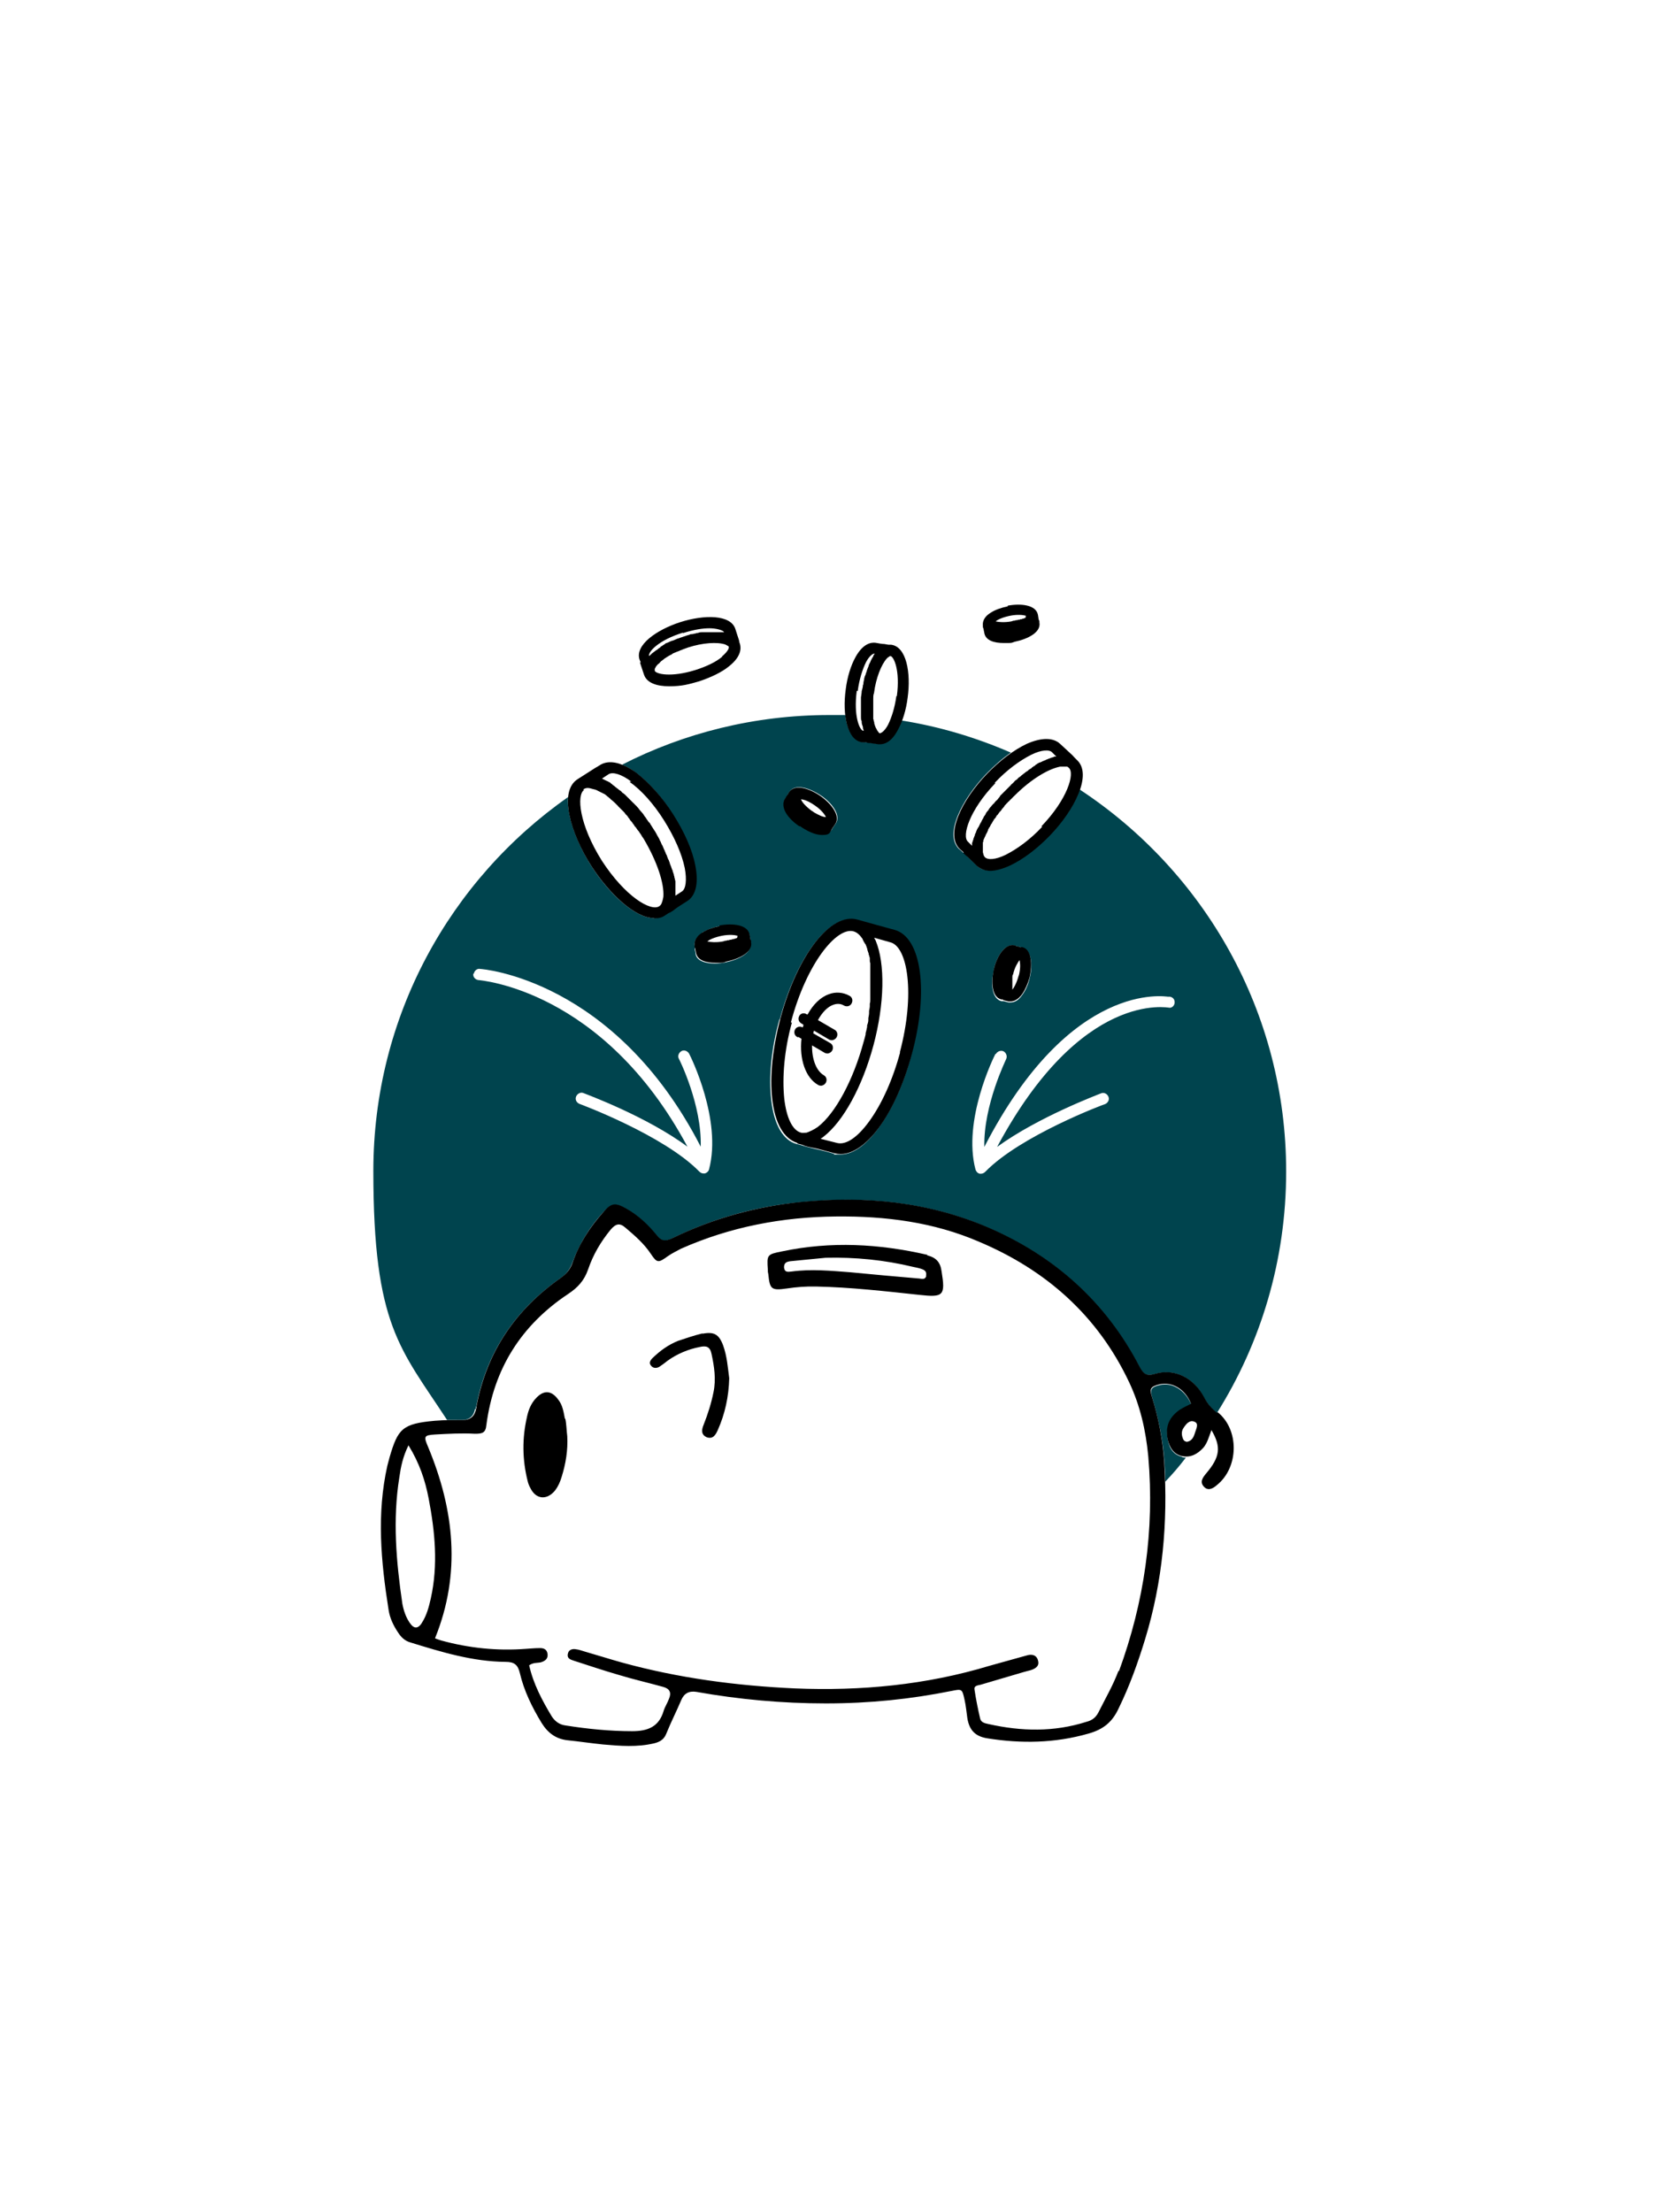 <?xml version="1.0" encoding="UTF-8"?>
<svg id="Calque_1" xmlns="http://www.w3.org/2000/svg" version="1.1" viewBox="0 0 675 900">
  <!-- Generator: Adobe Illustrator 29.3.1, SVG Export Plug-In . SVG Version: 2.1.0 Build 151)  -->
  <defs>
    <style>
      .st0 {
        fill: #00444e;
      }
    </style>
  </defs>
  <g id="Calque_2">
    <g>
      <path class="st0" d="M193.6,573.3c0-.5,0-.8.2-1.2,4.2-22.1,15.9-39.2,34.1-52,2.5-1.7,4-3.7,5-6.4,2.8-7.6,7-14.5,12.4-20.4,3.4-3.7,5.1-4,9.3-1.6,5,2.8,9,6.7,12.6,11,1.9,2.3,3.4,2.5,6.1,1.2,16.5-8.1,34.1-13.1,52.4-14.8,26.1-2.6,51.8-.2,76.1,10.3,27.1,11.7,47.9,30.3,61.7,56.6,1.6,3,2.8,4,6.4,3,7.9-2.3,15.7,1.4,19.9,9.5,1.4,2.5,3,4.5,5.3,6.4h0c17.9-28.5,28.2-62.2,28.2-98.3,0-65-33.4-122.1-84-155.4-2,5.9-6.7,12.8-12.1,18.4-5.3,5.4-11,9.8-16.3,12.3-3,1.4-5.8,2.2-8.1,2.2s-4-.6-5.4-2l-3.7-3.6c-.6-.5-1.1-1.1-1.9-1.7-.5-.5-.9-.9-1.6-1.4-6.1-5.9,1.1-20.1,11-30.5,3.3-3.4,6.7-6.4,10.1-8.7-14-6.1-28.9-10.6-44.6-13.1-.5,1.4-1.1,2.6-1.7,3.7-2.6,4.8-5.6,5.8-7.3,5.8s-.5,0-.6,0l-3.4-.5c-.5,0-.9,0-1.6-.2h-1.4c-3.9-.8-6.1-5.3-6.8-11h-6.5c-30.3,0-59.1,7.3-84.3,20.2,1.7.8,3.6,1.7,5.4,3.1,5.3,3.9,10.6,9.8,15.1,17s7.8,14.5,9,20.8c1.4,7.2.2,12.3-3.3,14.5-2.3,1.4-3.9,2.5-5,3.3s-1.9,1.2-2.6,1.6l-1.4.9c-1.2.8-2.6,1.2-4.2,1.2-7.8,0-18.4-10-25.5-21.2-5.9-9.3-10.1-20.4-9.5-28-47.9,33.6-79.2,89.1-79.2,152.1s11,72.2,30,101.3h6.1q4.4,0,5.3-4.5h.5ZM404.4,394.3c1.2-5.3,4.5-10.6,8.4-9.6.8.2,1.2.3,1.7.5.3,0,.6,0,.9.3h.5c3.9,1.1,4.4,7.3,3,12.6-.6,2.6-1.7,5-3,6.7-1.7,2.5-3.4,3-4.7,3s-.6,0-.9,0l-2-.5h-.9c-3.9-1.1-4.4-7.3-3-12.6v-.3ZM405.2,428.8c.6-1.1,2-1.6,3.1-1.1,1.1.6,1.6,2,1.1,3.1,0,.2-9.3,18.8-8.9,35.8,35.2-68.3,74-61.1,74.8-61.1,1.2-.2,2.5.6,2.6,1.9.2,1.2-.6,2.5-1.9,2.6-.6,0-35.9-7.6-70.3,56.6,16.6-12.1,41.1-21.3,42.3-21.8s2.5.2,3,1.4c.5,1.2-.2,2.5-1.4,3-.3,0-34.4,12.8-48.7,27.5-.5.5-1.1.8-1.7.8s-.5,0-.6,0c-.8-.2-1.4-.8-1.7-1.7-5.3-20.1,7.5-45.9,8.1-47h.2ZM319.6,324.7c.5-.6.8-1.1.9-1.4,0-.2.3-.5.5-.8l.3-.5c2.3-3.3,8.2-1.4,12.8,1.7s8.2,8.1,5.9,11.4l-1.1,1.6c0,.2-.3.3-.3.5l-.3.5h0c-.9,1.2-2.2,1.7-3.7,1.7-2.6,0-6.1-1.6-8.9-3.6-2.2-1.6-4-3.4-5.3-5.1-2.2-3.3-1.4-5.3-.6-6.2l-.2.3ZM317.3,414.6c7-25.8,20.4-43.2,31.3-40.3l7.9,2.2c1.1.3,2.5.6,4,1.1.9.3,2,.6,3.3.9,10.9,3,13.8,24.6,7,50.6-3.1,11.8-7.9,22.4-13.5,30-5.1,7-10.4,10.6-15.4,10.6s-1.7,0-2.5-.3c-3.7-1.1-6.5-1.7-8.6-2.2-2-.5-3.4-.8-4.4-1.2l-2.3-.6c-5.4-1.4-9.2-7.8-10.3-17.9-1.1-9.3,0-20.8,3.3-32.7l.2-.2ZM285.9,379.3c1.9-1.1,4.2-2,6.8-2.5,5.4-1.1,11.5-.3,12.3,3.7h0l.3,1.9v1.2c.9,4-4.7,6.8-10,7.9-1.4.3-3,.5-4.4.5-3.9,0-7.5-1.1-7.9-4,0-.8-.3-1.4-.3-1.7v-1.4c-.3-1.1-.2-3.3,3.1-5.3v-.3ZM192.8,396.1c.2-1.2,1.4-2.2,2.6-1.9.6,0,54.6,4,89.7,72.3.5-17-8.7-35.5-8.9-35.8-.6-1.1,0-2.5,1.1-3.1s2.5,0,3.1,1.1,13.4,26.9,8.1,47c-.2.8-.8,1.4-1.7,1.7h-.6c-.6,0-1.2-.3-1.7-.8-14.5-14.8-48.4-27.4-48.7-27.5-1.2-.5-1.9-1.7-1.4-3,.5-1.2,1.9-1.9,3-1.4,1.2.5,25.7,9.5,42.3,21.8-34.4-64.2-84.6-67.7-85.2-67.8-1.2-.2-2.2-1.4-1.9-2.6h.2Z"/>
      <path class="st0" d="M481.1,592.7c-3.6-.8-5.3-3.4-5.9-6.8-1.1-5.1.6-9,4.8-12,1.4-.9,3.1-1.7,4.7-2.5-2.5-5.9-7.8-9.2-12.9-7.9-3.4.8-4,1.7-3,5.1,2.6,8.7,4.4,17.4,5,26.6.2,2.5.3,5,.3,7.6,3-3.1,5.8-6.4,8.4-9.8-.5,0-.9,0-1.6-.2l.2-.2Z"/>
    </g>
  </g>
  <g id="Calque_11" data-name="Calque_1">
    <g>
      <path d="M495.2,574.8c-2.3-1.9-3.9-3.7-5.3-6.4-4.2-7.9-12-11.8-19.9-9.5-3.6,1.1-4.8,0-6.4-3-13.7-26.3-34.7-45-61.7-56.6-24.3-10.4-49.9-12.9-76.1-10.3-18.4,1.9-35.8,6.7-52.4,14.8-2.6,1.2-4.2,1.2-6.1-1.2-3.6-4.4-7.6-8.2-12.6-11-4.4-2.5-6.1-2.2-9.3,1.6-5.4,6.1-9.8,12.8-12.4,20.4-.9,2.8-2.6,4.7-5,6.4-18.2,12.8-29.9,29.9-34.1,52,0,.5,0,.8-.2,1.2q-.9,4.5-5.3,4.5c-3.7,0-7.6,0-11.4.3-13.4,1.2-15.1,3.3-18.5,14.9-.3,1.1-.6,2.3-.9,3.4-4.4,19.6-2.6,39,.5,58.6.5,3.4,2,6.5,3.9,9.3,1.2,1.9,2.8,3.4,5,4,12.6,3.9,25.4,7.8,38.7,7.9,3.6,0,5,1.2,5.8,4.5,1.7,7.3,5,14,8.9,20.4,2.5,4,5.8,6.5,10.6,7,4.8.5,9.5,1.2,14.3,1.7,7,.6,14,1.2,21-.5,2.3-.6,3.9-1.6,4.8-3.9,1.9-4.7,4.2-9.2,6.1-13.7q1.7-4,6.1-3.3c17.4,3.1,35,4.7,52.7,4.7s34.4-1.7,51.3-5.1c4-.8,4.2-.8,5.1,3.4.6,2.5.8,5.1,1.2,7.8.8,4.7,3.1,7.3,8.1,8.1,13.8,2.2,27.4,2,41.1-1.9,6.1-1.7,9.8-4.7,12.4-10.4,4.4-9,7.8-18.5,10.7-28,7.2-23.5,9.3-47.6,7.8-72-.6-9-2.3-17.9-5-26.6-1.1-3.4-.5-4.2,3-5.1,5.3-1.2,10.6,2,12.9,7.9-1.6.8-3.3,1.6-4.7,2.5-4.2,3-5.9,6.8-4.8,12,.8,3.4,2.5,6.1,5.9,6.8s6.2-.8,8.6-3.4c1.6-1.9,2.2-4.2,3.3-7.2,4,6.8,3.6,10.9-2.2,17.7-1.4,1.7-2.6,3.4-.9,5.3,1.7,1.9,3.7.8,5.3-.6,9-7.2,9.2-22.6.3-29.7l-.2.2ZM171.7,660.2c-1.7,2.6-3.3,2.5-5,0-1.6-2.3-2.5-5.1-3-7.8-2.5-17.1-4-34.2-1.2-51.5.6-4.2,1.4-8.2,3.7-12.9,4.5,7.3,6.8,14.3,8.2,21.6,2.6,13.5,3.9,27.1.9,40.6-.8,3.6-1.7,7-3.7,10.1v-.2ZM455.1,679.7c-2.2,5.9-5.3,11.2-8.1,16.8-1.1,2.2-2.6,3.4-5,4-13.2,4.2-26.4,3.9-39.8.9-1.4-.3-3-.6-3.4-2.2-.9-3.9-1.7-7.8-2.3-11.8-.3-1.6,1.2-1.7,2.5-2,5.8-1.7,11.5-3.4,17.3-5.1.9-.3,2-.5,3-.8,1.9-.6,3.6-1.6,3.1-3.7-.5-2.5-2.5-3-4.7-2.3-5,1.4-10.1,2.8-15.1,4.2-25.8,7.8-52.3,10.3-79.2,9.2-24-1.1-47.4-4.2-70.6-10.6-5-1.4-10-3-14.9-4.4-1.1-.3-2.3-.8-3.4-.9-1.4-.3-3,0-3.4,1.6-.6,2.2,1.1,2.6,2.6,3.1,5.9,1.9,11.8,3.9,17.7,5.6,6.2,1.9,12.4,3.3,18.5,5q3.9,1.1,2.3,4.8c-.6,1.7-1.7,3.3-2.2,5-1.9,6.4-6.4,8.2-12.8,8.2-9,0-18-.9-26.9-2.3-2.6-.3-4.4-1.6-5.8-3.7-3.9-6.5-7.5-13.2-9.2-20.8,1.7-1.2,3.3-.9,4.7-1.2,1.7-.5,3-1.4,2.8-3.3-.2-2-1.6-2.6-3.4-2.5-1.9,0-3.6.2-5.4.3-11.7.9-23.2-.3-34.5-3.4-.9-.3-1.9-.6-2.5-.9,10.7-26.4,7.8-52.3-2.8-77.8-1.9-4.4-1.7-4.8,2.8-5.1,5.4-.3,10.9-.6,16.2-.3,3,0,4.4-.3,4.7-3.6,3-22.9,14.2-40.6,33.3-53.3,3.9-2.6,6.5-5.4,8.1-10,2-5.9,5.1-11.2,9.2-16.2,2-2.3,3.6-2.8,5.9-.8,3.9,3.3,7.6,6.5,10.4,10.7,2.6,3.9,3.1,3.7,7,.9,1.6-1.1,3.4-2,5.3-3,20.1-8.9,41.2-12.9,63.1-13.1,20.1-.2,39.7,2.3,58.2,10.3,27.2,11.5,48.2,30,61,57.1,4.5,9.5,6.8,19.6,7.8,30.2,2.6,30-1.6,59.3-12,87.6v-.3ZM486.2,582.9c-.5,1.7-1.2,3.3-3.3,3.7-.9-.2-1.4-.6-1.7-1.6-.5-1.4-.5-2.8.3-4,1.1-1.7,2.6-3.6,4.7-2.5,1.6.8.5,2.8,0,4.4h0Z"/>
      <path d="M377.3,510.5c-19.6-4.5-39.2-5.6-59.1-1.4-6.1,1.2-6.2,1.4-5.8,7.3,0,.6,0,1.2.2,1.9.6,6.2,1.2,6.8,7.5,5.9,4-.6,7.9-.9,12-.8,14,.3,28,1.9,42,3.4,9.8,1.1,10.6.3,9-9.6-.5-3.7-2.2-5.6-5.9-6.5l.2-.2ZM376.9,519c-.5,2-2.2,1.1-3.4,1.1-9.2-.8-18.4-1.6-27.5-2.5-7.9-.6-15.9-1.4-24-.3-1.6.2-2.8.3-3-1.7,0-1.9,1.1-2.3,2.6-2.5,4.8-.5,9.5-.9,14.3-1.4,12.1-.3,24,.9,35.6,3.7.8.2,1.6.3,2.3.5,1.6.5,3.4.8,3,3v.2Z"/>
      <path d="M229.9,577.5c-.6-3-.9-5.9-3-8.4-2.6-3.4-5.6-3.6-8.6-.5-2.2,2.2-3.3,5-3.9,7.9-2,8.7-1.9,17.4.3,26.1.2.9.6,1.9,1.1,2.8,2.3,4.7,6.8,5,10.1.9,1.2-1.6,2-3.4,2.6-5.4,1.7-5.4,2.6-10.9,2.3-16.6-.3-2.3-.3-4.8-.8-7.2l-.3.3Z"/>
      <path d="M285.7,542.5c-3.3.8-6.5,1.9-9.8,3-4,1.6-7.3,4-10.4,7-.9.9-1.6,2-.6,3.1.8,1.1,2.2,1.1,3.3.5,1.2-.8,2.3-1.6,3.4-2.5,3.9-2.8,8.4-4.7,13.1-5.6,2.6-.6,4.2-.2,4.8,2.8,1.1,5.1,1.9,10.3.8,15.6-.9,4.5-2.3,8.9-4,13.2-.8,1.9-1.2,4,1.2,5.1,2.5.9,3.6-.8,4.5-2.8,3-6.7,4.5-13.7,4.7-21.2-.6-4.5-.9-9-2.5-13.4-1.7-4.5-3.7-5.6-8.4-4.7v-.2Z"/>
      <path d="M324.3,465.2l2.3.6c.9.5,2.3.8,4.4,1.2s4.8,1.2,8.6,2.2c.8.2,1.6.3,2.5.3,4.8,0,10.3-3.7,15.4-10.6,5.6-7.5,10.3-18.2,13.5-30,7-25.8,3.9-47.6-7-50.6-1.2-.3-2.3-.6-3.3-.9-1.6-.5-3-.8-4-1.1l-7.9-2.2c-10.9-3-24.4,14.5-31.3,40.3-3.1,11.8-4.4,23.5-3.3,32.7,1.1,10,4.8,16.3,10.3,17.9l-.2.2ZM366.3,427.9c-3,11.2-7.5,21.3-12.8,28.5-4.7,6.4-9.3,9.5-12.9,8.6l-6.7-1.7c.3-.3.8-.5,1.1-.8,8.1-6.2,15.9-20.5,20.4-37.3,4.5-16.8,4.8-33.1.9-42.5-.2-.5-.5-.8-.6-1.2l6.7,1.9c6.8,1.9,10.1,20.7,3.7,44.8l.2-.2ZM321.8,415.9c6.4-24.1,18.7-38.9,25.5-37,1.6.5,2.6,1.6,3.6,3,.3.8.8,1.7,1.4,2.5,0,.3.2.5.3.8,0,.3.2.6.3.9,0,.3,0,.5.2.8,0,.3.2.6.3.9,0,.3,0,.6.2.8,0,.3.2.8.3,1.1v.9c0,.5,0,.8.2,1.2v14.9c0,.5,0,1.1-.2,1.6v1.1c0,.6-.2,1.2-.3,1.9v.9c0,.6-.2,1.4-.3,2v.8c0,.8-.3,1.6-.5,2.2v.6c-.2.8-.3,1.6-.6,2.5v.5c-.2.9-.5,2-.8,3-4.2,15.6-11.5,29.2-18.7,34.7-1.7,1.2-3.4,1.9-4.5,2.3h0c-.8,0-1.6.2-2.3,0-3.4-.9-5.9-5.9-6.8-13.8-.9-8.7,0-19.8,3.1-31h-.3Z"/>
      <path d="M324.7,421.8l1.4.8c-.9,8.2,1.6,15.9,6.8,18.8.3.2.8.3,1.1.3.8,0,1.6-.5,2-1.2.6-1.1.3-2.5-.9-3.1-3.1-1.9-4.8-6.7-4.7-12.1l5.1,3c.3.2.8.3,1.1.3.8,0,1.6-.5,2-1.2.6-1.1.3-2.5-.9-3.1l-6.8-3.9c0-.3.2-.8.3-1.1l6.1,3.6c.3.2.8.3,1.1.3.8,0,1.6-.5,2-1.2.6-1.1.3-2.5-.9-3.1l-6.7-3.9c1.7-3.1,3.9-5.4,6.2-6.2,1.6-.6,3.1-.5,4.4.3,1.1.6,2.5.3,3.1-.9.6-1.1.3-2.5-.9-3.1-2.5-1.4-5.6-1.7-8.4-.6-3.4,1.2-6.4,4.2-8.6,8.2h-.3c-1.1-.8-2.5-.5-3.1.6-.6,1.1-.3,2.5.9,3.1l.8.5c0,.3-.2.8-.3,1.1h0c-1.1-.6-2.5-.3-3.1.8s-.3,2.5.9,3.1l.3.2Z"/>
      <path d="M266.4,373.6c1.6,0,3-.3,4.2-1.2l1.4-.9c.8-.3,1.6-.8,2.6-1.6s2.8-1.9,5-3.3c3.6-2.3,4.7-7.5,3.3-14.5-1.2-6.4-4.5-13.7-9-20.8s-10-13.1-15.1-17c-5.9-4.2-11-5.3-14.6-3.1-.8.5-1.4.9-2,1.2-.9.6-1.7,1.1-2.5,1.6l-4.7,3c-7.8,5-3,21.9,5.6,35.3,7.2,11.2,17.7,21.2,25.5,21.2l.3.2ZM256.2,318.1c4.8,3.4,9.8,9,14,15.7s7.2,13.5,8.4,19.3c.9,4.8.5,8.6-1.2,9.6l-2.6,1.7v-5.6c0-.3,0-.6-.2-.9,0-.3,0-.5-.2-.8,0-.3,0-.6-.2-.9,0-.3,0-.5-.2-.8,0-.3-.2-.6-.3-.9,0-.3,0-.5-.3-.8,0-.3-.2-.6-.3-.9,0-.3-.2-.5-.3-.8,0-.3-.3-.6-.3-.9s-.2-.5-.3-.8c0-.3-.3-.6-.5-1.1,0-.3-.2-.5-.3-.8,0-.3-.3-.8-.5-1.1,0-.3-.2-.5-.3-.8s-.3-.8-.5-1.1c0-.3-.3-.5-.3-.8-.2-.3-.3-.8-.6-1.1,0-.3-.3-.5-.3-.8-.2-.5-.5-.8-.6-1.2,0-.2-.3-.5-.3-.6-.3-.5-.5-.9-.8-1.4,0-.2-.2-.3-.3-.6-.3-.6-.8-1.2-1.2-1.9s-.8-1.2-1.2-1.9c0-.2-.3-.5-.5-.6-.3-.3-.5-.8-.8-1.1-.2-.3-.3-.5-.5-.8-.3-.3-.5-.6-.8-1.1-.2-.3-.3-.5-.6-.8-.3-.3-.5-.6-.8-.9-.2-.3-.5-.5-.6-.8-.3-.3-.5-.6-.8-.9-.2-.3-.5-.5-.6-.6-.3-.3-.5-.6-.8-.8-.2-.2-.5-.5-.6-.6-.3-.3-.5-.5-.8-.8-.2-.2-.5-.5-.6-.6-.3-.3-.5-.5-.8-.8-.2-.2-.5-.5-.6-.6-.3-.2-.5-.5-.8-.6-.2-.2-.5-.3-.6-.6-.3-.2-.5-.5-.8-.6-.2-.2-.5-.3-.6-.5-.3-.2-.5-.3-.8-.6-.2-.2-.5-.3-.6-.5-.3-.2-.5-.3-.6-.5-.2,0-.5-.3-.6-.5-.2,0-.5-.3-.6-.5-.2,0-.5-.3-.6-.3s-.5-.3-.6-.3-.5-.2-.6-.3c-.2,0-.5-.2-.6-.3-.2,0-.5-.2-.6-.3,0,0-.3,0-.3-.2l2.6-1.7c1.7-1.1,5.3,0,9.3,3h-.6ZM237.6,321c.8-.5,1.6-.5,2.5-.3.6.2,1.2.3,1.9.5.2,0,.3,0,.5.2.2,0,.3,0,.5.2.2,0,.3.2.6.3.2,0,.3.2.6.3.2,0,.3.2.6.3.2,0,.3.2.6.3.2,0,.5.3.6.3s.5.3.6.5c.2,0,.5.3.6.5.2,0,.5.3.6.5.2,0,.5.3.6.5s.5.3.6.5.5.3.6.5.5.3.6.6c.2.2.5.3.6.6.2.2.5.3.6.6.2.2.5.5.6.6.2.2.5.5.6.6.2.2.5.5.6.6.2.2.5.5.6.6.2.2.5.5.6.8.2.2.5.5.6.6.2.3.5.5.6.8s.5.5.6.8.3.5.6.8c.2.3.5.5.6.8s.5.5.6.8.3.5.6.8c.3.3.5.8.8,1.1,0,.2.3.3.5.6.3.6.8,1.1,1.1,1.7.3.6.8,1.1,1.1,1.7,5.1,8.7,8.2,17.6,7.8,23.2-.2,1.4-.6,2.5-.9,3.1h0c-.2.3-.5.6-.8.8-3.4,2.2-13.8-3.9-23.3-18.5-9.3-14.8-10.4-26.8-7.2-28.9h-.5Z"/>
      <path d="M260.4,269.5c.2.6.3,1.1.5,1.6l1.1,3.3c1.1,3.4,5.1,4.8,10.3,4.8s7.9-.8,12.1-2c4.8-1.6,9.3-3.7,12.3-6.2,5-4,4.8-7.3,4.4-8.9l-.3-.9c0-.6-.3-1.1-.5-1.9-.3-.8-.6-1.9-1.1-3.4-1.9-5.9-12.6-5.9-22.4-2.8-9.6,3.1-18.5,9.3-16.6,15.2l.5,1.2h-.2ZM293.8,267.2c-2.6,2.2-6.5,4-10.9,5.4-10,3.1-16,1.6-16.5.3v-.8c.2-.3.3-.6.5-.9,0-.2.3-.3.5-.6,0-.2.3-.3.5-.5.2-.2.5-.3.6-.6.2-.2.3-.3.5-.5.2-.2.5-.3.8-.6.2-.2.5-.3.6-.5.3-.2.6-.3.8-.5.3-.2.5-.3.8-.5s.6-.3.9-.5c.3,0,.5-.3.8-.5s.8-.3,1.1-.5c.3,0,.5-.3.8-.3.5-.2.9-.3,1.4-.6.3,0,.5-.2.8-.3.8-.3,1.4-.5,2.2-.8,5.9-1.9,11.8-2.3,15.1-1.2.6.3,1.1.6,1.4.8v.2c.2.5-.5,2-2.8,3.9h.3ZM278.1,257.5c4.4-1.4,7.9-1.9,10.6-1.9s5.6.8,5.9,1.6h-9c-.5,0-.9,0-1.6.3-.3,0-.6,0-.9.2-.5,0-1.1.3-1.7.3s-.5,0-.8.2c-.8.2-1.6.5-2.5.8-.8.3-1.6.5-2.3.8-.3,0-.5.2-.8.3-.5.2-1.1.5-1.6.6-.3,0-.6.3-.8.3-.5.2-.9.5-1.4.6-.3,0-.5.3-.8.5-.5.3-.8.5-1.2.8-.2,0-.5.3-.6.5-.5.3-.9.6-1.2.9,0,0-.3.2-.5.3-.6.5-1.1.8-1.6,1.2,0,0-.2.2-.3.3-.3.3-.6.6-.9.8h0c-.5-1.6,3.7-6.4,13.7-9.5l.3.2Z"/>
      <path d="M351,302h1.4c.5.3,1.1.3,1.6.3l3.4.5h.6c1.9,0,4.7-.9,7.3-5.8,1.9-3.4,3.4-8.2,4-13.2,1.4-10.1-.5-20.7-6.7-21.5h-.9c-.5,0-1.1-.2-1.9-.3-.8,0-2-.2-3.6-.5-1.7-.2-5,.2-8.1,5.8-1.9,3.4-3.4,8.2-4,13.2-1.4,10.1.5,20.7,6.7,21.5h.2ZM364.7,283.2c-.6,4.5-1.9,8.7-3.4,11.7-1.4,2.6-2.8,3.4-3.3,3.4h0c-.2,0-.5-.2-.6-.5-.2-.3-.5-.6-.6-.8,0-.2-.2-.5-.3-.6,0-.2-.2-.3-.3-.6,0-.2-.2-.5-.3-.8,0-.3-.2-.5-.2-.8s0-.6-.2-.8c0-.3,0-.6-.2-.9v-8.2c0-.8,0-1.6.3-2.3.8-6.2,3-11.7,5.3-14.2.5-.5.9-.6,1.2-.9h.2c1.4.2,4,5.9,2.6,16.3h-.3ZM349,281c.6-4.5,1.9-8.7,3.4-11.7,1.4-2.6,2.8-3.4,3.3-3.4h.2c-.2.3-.5.6-.6,1.1,0,0,0,.2-.2.3-.3.5-.6,1.1-.9,1.7,0,.2,0,.3-.2.5-.2.5-.5.9-.6,1.4,0,.3-.2.5-.3.8-.2.5-.3.9-.5,1.4,0,.3-.2.6-.3.8,0,.5-.3.9-.5,1.4,0,.3-.2.6-.2.9,0,.5-.3,1.1-.3,1.7s0,.5-.2.8c0,.8-.3,1.7-.5,2.5,0,.8-.2,1.7-.3,2.5v8.1c0,.6,0,1.1.3,1.6v.5c0,.6.3,1.2.5,1.9v.3c0,.5.3.8.3,1.2h-.2c-1.4-.2-4-5.9-2.6-16.3l.3.2Z"/>
      <path d="M415.4,385.4c-.3,0-.6-.2-.9-.3-.5,0-.9-.2-1.7-.5-3.9-.9-7.2,4.4-8.4,9.6-1.2,5.3-.9,11.5,3,12.4h.6c0,.2.3.2.3.3l2,.5h.9c1.2,0,3-.6,4.7-3,1.2-1.7,2.3-4.2,3-6.7,1.2-5.3.9-11.5-3-12.4h-.5,0ZM414.5,396.8c-.8,3-1.9,5-2.6,5.8h0v-5.1c0-.3,0-.8.3-1.1.6-2.8,1.9-4.8,2.6-5.8.3,1.1.5,3.4-.3,6.4v-.2Z"/>
      <path d="M292.7,376.8c-2.6.5-5.1,1.4-6.8,2.5-3.3,2-3.4,4.2-3.3,5.3v.5c0,.3.2.6.3.9,0,.5.2.9.3,1.7.6,3,4,4,7.9,4s2.8,0,4.4-.5c5.4-1.1,10.9-3.9,10.1-7.9v-.6c-.2-.2-.2-.5-.3-.6l-.3-1.9h0c-.8-4-6.8-4.7-12.3-3.7v.3ZM300,381.5h0s-.2,0-.3.2h-.2s-.3,0-.3.2h-.3s-.3,0-.5.2h-.3c-.2,0-.3,0-.5.2h-.3c-.2,0-.5,0-.6.2h-.3c-.3,0-.5,0-.8.2h-.3c-.3,0-.8.2-1.1.3-2.8.5-5.1.3-6.4,0,.9-.8,3-1.7,5.9-2.3,3.1-.6,5.3-.3,6.4,0l-.2,1.1Z"/>
      <path d="M410,246.7c-2.6.5-5.1,1.4-6.8,2.5-3.3,2-3.4,4.2-3.3,5.3v.5c0,.3.2.6.3.9,0,.5.2.9.3,1.7.6,3,4,4,7.9,4s2.8,0,4.4-.5c5.4-1.1,10.9-3.9,10.1-7.9v-.6c-.2-.2-.2-.5-.3-.6l-.3-1.9h0c-.8-4-6.8-4.7-12.3-3.7v.3ZM417.3,251.3h0s-.2,0-.3.2h-.2s-.3,0-.3.2h-.3s-.3,0-.5.2h-.3c-.2,0-.3,0-.5.2h-.3c-.2,0-.5,0-.6.2h-.3c-.3,0-.5,0-.8.2h-.3c-.3,0-.8.2-1.1.3-2.8.5-5.1.3-6.4,0,.9-.8,3-1.7,5.9-2.3,3.1-.6,5.3-.3,6.4,0l-.2,1.1Z"/>
      <path d="M325.5,336.1c2.8,2,6.2,3.6,8.9,3.6s3-.5,3.7-1.7h0l.3-.6c0-.2.3-.3.3-.5l1.1-1.6c2.3-3.3-1.4-8.2-5.9-11.4-4.5-3.1-10.4-5.1-12.8-1.7l-.3.5c-.2.3-.3.5-.5.8s-.6.8-.9,1.4c-.6.9-1.4,3,.6,6.2,1.1,1.7,3,3.6,5.3,5.1l.2-.2ZM335.9,332.4h0c-1.1,0-2.8-.8-4.7-1.9h0c-.3-.2-.6-.5-.9-.6-2.3-1.7-3.9-3.4-4.4-4.7,1.1,0,3.3.8,5.8,2.6,2.5,1.7,3.9,3.6,4.4,4.7l-.2-.2Z"/>
      <path d="M391.9,347c.6.6,1.2,1.2,1.9,1.7l3.7,3.6c1.4,1.2,3.3,2,5.4,2s5.1-.8,8.1-2.2c5.3-2.5,11-6.8,16.3-12.3,10-10.4,17.1-24.6,11-30.5l-1.1-1.1c-.5-.6-1.1-1.2-2-2s-2.2-2-3.9-3.6h0c-2.8-2.6-7.6-2.6-13.5,0-5.3,2.5-11,6.8-16.3,12.3-10,10.4-17.1,24.6-11,30.5.6.5,1.1.9,1.6,1.4l-.2.2ZM424,336.4c-4.8,5.1-10.1,9-14.9,11.4-3.9,1.9-7.2,2.2-8.4.9h0c-.5-.5-.6-1.2-.8-2v-3.7c0-.2,0-.5.2-.6v-.5c0-.2.2-.5.3-.6,0-.2,0-.3.2-.5,0-.2.2-.5.3-.6,0-.2,0-.3.2-.5,0-.2.2-.5.3-.6,0-.2.2-.3.3-.6,0-.2.3-.5.3-.8s.2-.5.3-.6c0-.3.3-.5.5-.8,0-.2.2-.5.3-.6,0-.3.3-.5.5-.8,0-.2.3-.5.3-.6.2-.3.3-.5.5-.8,0-.2.3-.5.5-.6.2-.3.3-.5.5-.8,0-.2.3-.5.5-.6.2-.3.3-.5.6-.8,0-.2.3-.5.5-.6.2-.3.5-.5.6-.8,0-.2.3-.3.5-.6s.5-.5.6-.8c0-.2.3-.3.5-.6.3-.3.5-.6.8-.8,0-.2.3-.3.5-.5.5-.5.8-.9,1.2-1.2.5-.5.8-.9,1.2-1.2,6.4-6.4,13.4-10.7,18.4-11.7h2.8c.3,0,.6.3.8.5,2.5,2.3-.6,12.8-11.2,23.8l.6.3ZM404.8,318.4c4.8-5.1,10.1-9,14.9-11.4,3.9-1.9,7.2-2.2,8.4-.9l1.7,1.7h-.5c-.2,0-.5,0-.6.2-.2,0-.3,0-.6.2-.2,0-.5,0-.8.3-.2,0-.5,0-.6.2-.3,0-.5.2-.8.3-.2,0-.5.2-.6.3-.3,0-.5.2-.8.3-.2,0-.5.2-.6.3-.3,0-.5.3-.8.3s-.5.2-.6.3c-.3,0-.5.3-.8.5-.2,0-.5.3-.6.5-.3,0-.5.3-.8.5-.2,0-.5.3-.6.5-.3.2-.5.3-.8.5-.2,0-.5.3-.6.5-.3.2-.5.3-.8.5-.2.2-.5.3-.6.5-.3.2-.5.3-.8.6-.2.2-.5.3-.6.5-.3.2-.5.5-.8.6-.2.2-.5.3-.6.6-.3.2-.5.5-.8.6-.2.2-.5.3-.6.6-.3.3-.5.5-.8.8-.2.2-.5.3-.6.6-.3.3-.6.6-.9.9s-.3.3-.5.5c-.5.5-.9.9-1.4,1.4-.5.5-.9.9-1.4,1.4,0,0-.3.3-.3.5-.3.3-.6.8-.9,1.1,0,.2-.3.3-.5.5-.3.3-.6.6-.8.9,0,.2-.3.3-.5.5-.3.3-.5.6-.8.9,0,.2-.3.3-.5.6s-.5.6-.6.9c0,.2-.3.3-.5.6s-.5.6-.6.9c0,.2-.3.5-.3.6-.2.3-.5.6-.6.9,0,.2-.3.5-.3.6-.2.3-.3.6-.5.9,0,.2-.2.5-.3.6-.2.3-.3.6-.5.9,0,.2-.2.5-.3.6,0,.3-.3.6-.5.8,0,.2-.2.5-.3.6,0,.3-.3.5-.3.8s-.2.5-.3.6c0,.3-.2.5-.3.8,0,.2,0,.5-.2.6,0,.3-.2.5-.3.8,0,.2,0,.5-.2.6,0,.3,0,.5-.2.6,0,.2,0,.5-.2.6v1.2h0l-1.7-1.7c-2.5-2.3.6-12.8,11.2-23.8l-.5-.3Z"/>
    </g>
  </g>
</svg>